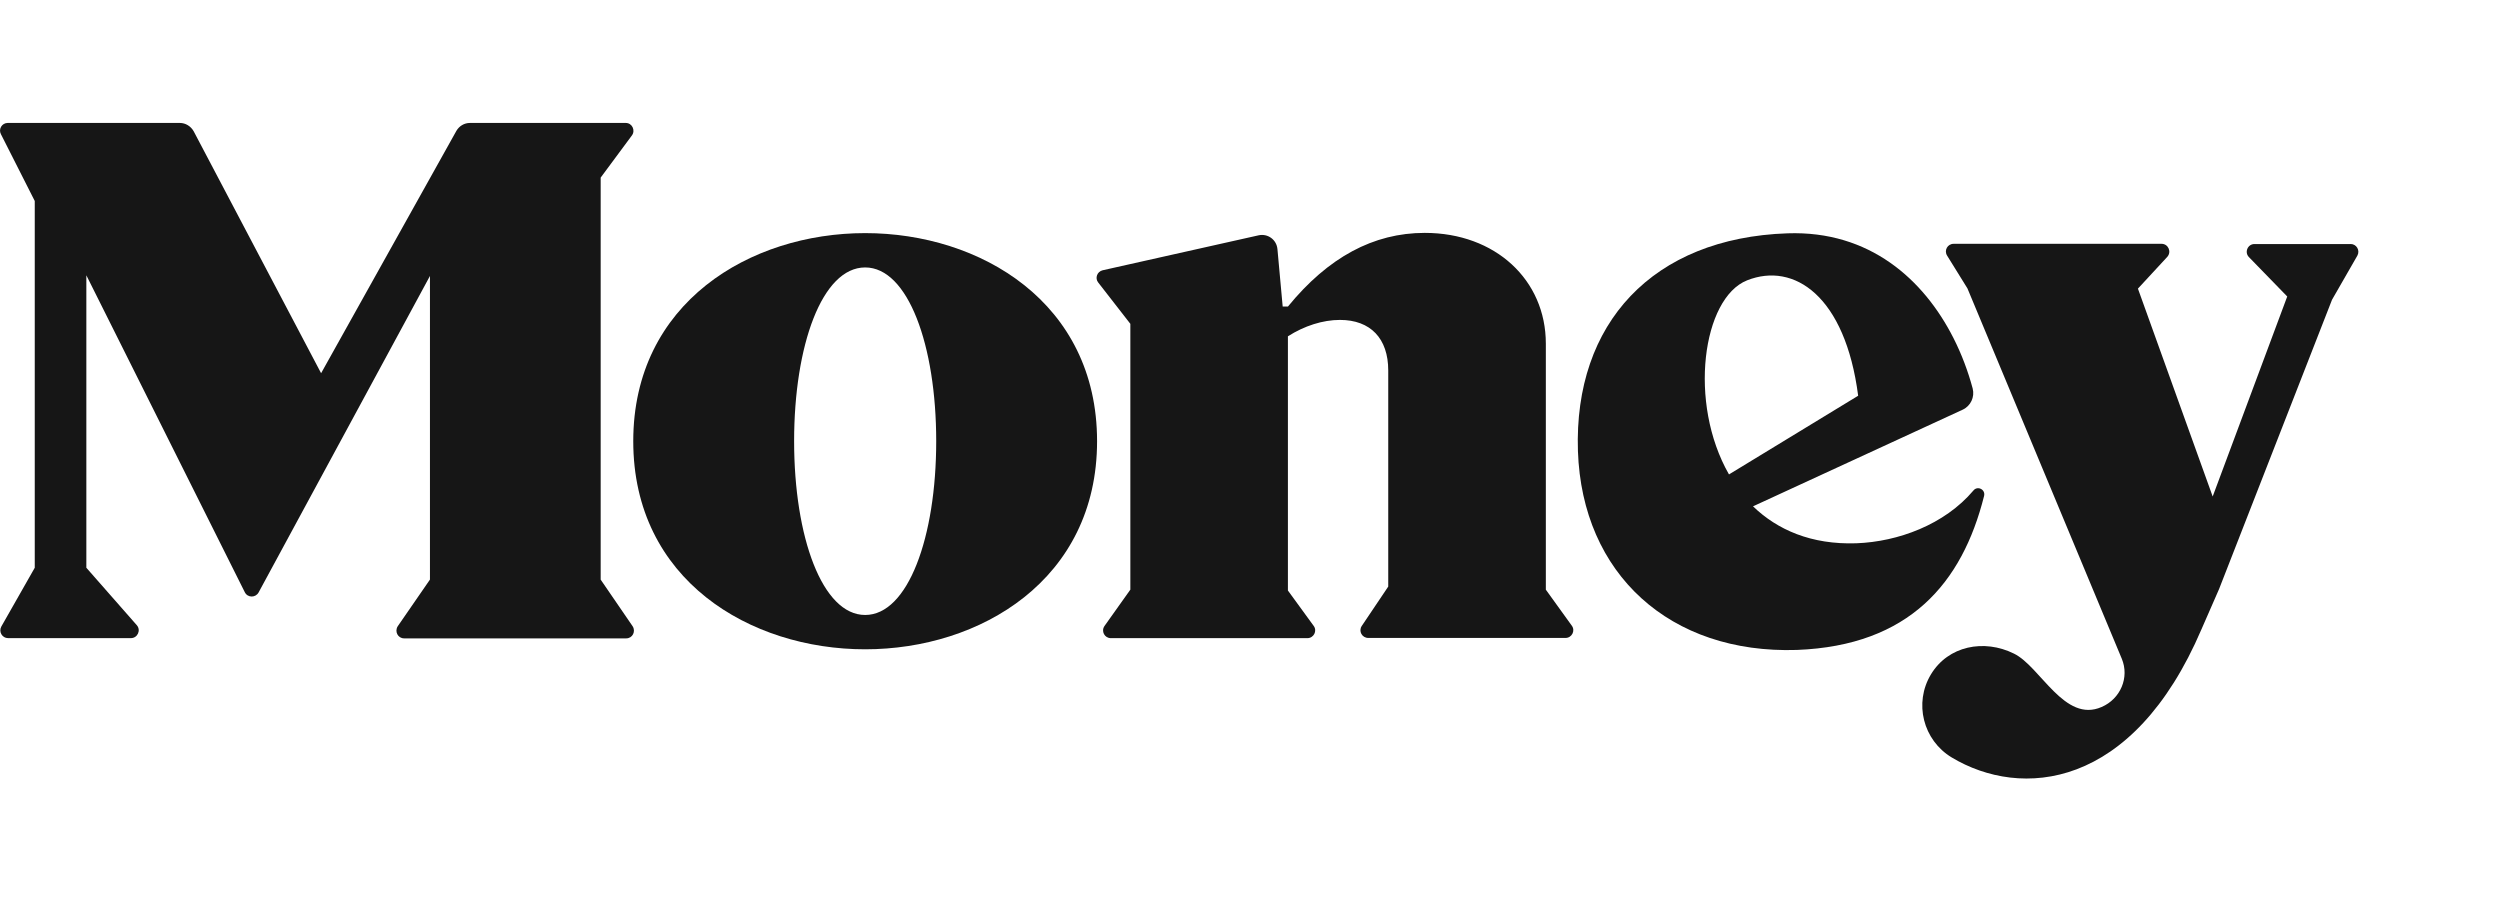 <?xml version="1.0" encoding="UTF-8"?>
<svg fill="none" viewBox="0 0 122 44" xmlns="http://www.w3.org/2000/svg">
<g clip-path="url(#a)" fill="#161616">
<path d="m75.437 28.773v-12c0-3.115-2.464-5.408-5.909-5.408-2.507 0-4.715 1.195-6.677 3.595h-0.256l-0.256-2.805c-0.043-0.459-0.469-0.768-0.917-0.672l-7.616 1.707c-0.267 0.064-0.384 0.384-0.213 0.597l1.568 2.016v12.971l-1.259 1.771c-0.181 0.256 0 0.597 0.309 0.597h9.589c0.309 0 0.491-0.352 0.309-0.597l-1.259-1.728v-12.405c0.8-0.512 1.707-0.8 2.539-0.8 1.493 0 2.357 0.907 2.357 2.464v10.549l-1.291 1.92c-0.171 0.256 0.011 0.587 0.32 0.587h9.621c0.309 0 0.491-0.352 0.309-0.597l-1.269-1.76z"/>
<path d="m42.22 11.376c-5.611 0-11.317 3.392-11.317 10.155 0 6.773 5.707 10.155 11.317 10.155 5.611 0 11.317-3.392 11.317-10.155 0-6.773-5.707-10.155-11.317-10.155zm0 18.635c-2.091 0-3.467-3.797-3.467-8.48 0-4.683 1.365-8.48 3.467-8.48 2.091 0 3.467 3.797 3.467 8.48 0 4.683-1.376 8.48-3.467 8.48z"/>
<path d="m96.822 24.208c0.085-0.32-0.32-0.523-0.523-0.267-1.408 1.664-3.68 2.496-5.707 2.571-2.208 0.075-3.861-0.661-5.045-1.803l10.229-4.715c0.395-0.181 0.597-0.619 0.491-1.035-0.224-0.832-0.533-1.664-0.939-2.464-1.451-2.859-4.096-5.248-8.096-5.109-6.571 0.224-10.432 4.384-10.229 10.624 0.203 6.016 4.501 9.909 10.688 9.707 5.483-0.213 8.064-3.264 9.131-7.509zm-11.563-10.528c2.293-0.907 4.789 0.768 5.419 5.632l-6.304 3.84c-2.005-3.499-1.291-8.608 0.885-9.472z"/>
<path d="m29.313 28.283v-19.616l1.525-2.059c0.181-0.245 0.011-0.608-0.299-0.608h-7.605c-0.277 0-0.523 0.149-0.661 0.384l-6.603 11.829-6.219-11.808c-0.139-0.245-0.395-0.405-0.672-0.405h-8.405c-0.277 0-0.459 0.299-0.331 0.544l1.653 3.264v17.899l-1.632 2.869c-0.139 0.256 0.043 0.565 0.331 0.565h5.995c0.32 0 0.501-0.384 0.288-0.629l-2.464-2.805v-14.272l7.733 15.467c0.139 0.277 0.523 0.277 0.672 0.011l8.363-15.445v14.816l-1.568 2.272c-0.171 0.256 0 0.597 0.309 0.597h10.837c0.309 0 0.48-0.341 0.309-0.597l-1.557-2.272z"/>
<path d="m114.71 11.909h-4.693c-0.331 0-0.502 0.405-0.267 0.64l1.867 1.92-3.638 9.76-3.648-10.144 1.43-1.547c0.224-0.245 0.053-0.64-0.278-0.64h-10.144c-0.299 0-0.48 0.32-0.32 0.576l0.992 1.6 7.531 18.069c0.384 0.917-0.064 1.963-0.981 2.357-1.814 0.8-2.987-1.973-4.278-2.603-1.461-0.725-3.211-0.384-4.053 1.013-0.843 1.397-0.384 3.211 1.013 4.053 3.371 2.027 8.832 1.6 12.192-6.261l0.854-1.952 5.514-14.123 1.238-2.155c0.138-0.256-0.043-0.565-0.331-0.565z"/>
</g>
<defs>
<clipPath id="a">
<rect transform="translate(0 6)" width="115.09" height="32" fill="#fff"/>
</clipPath>
</defs>
</svg>
